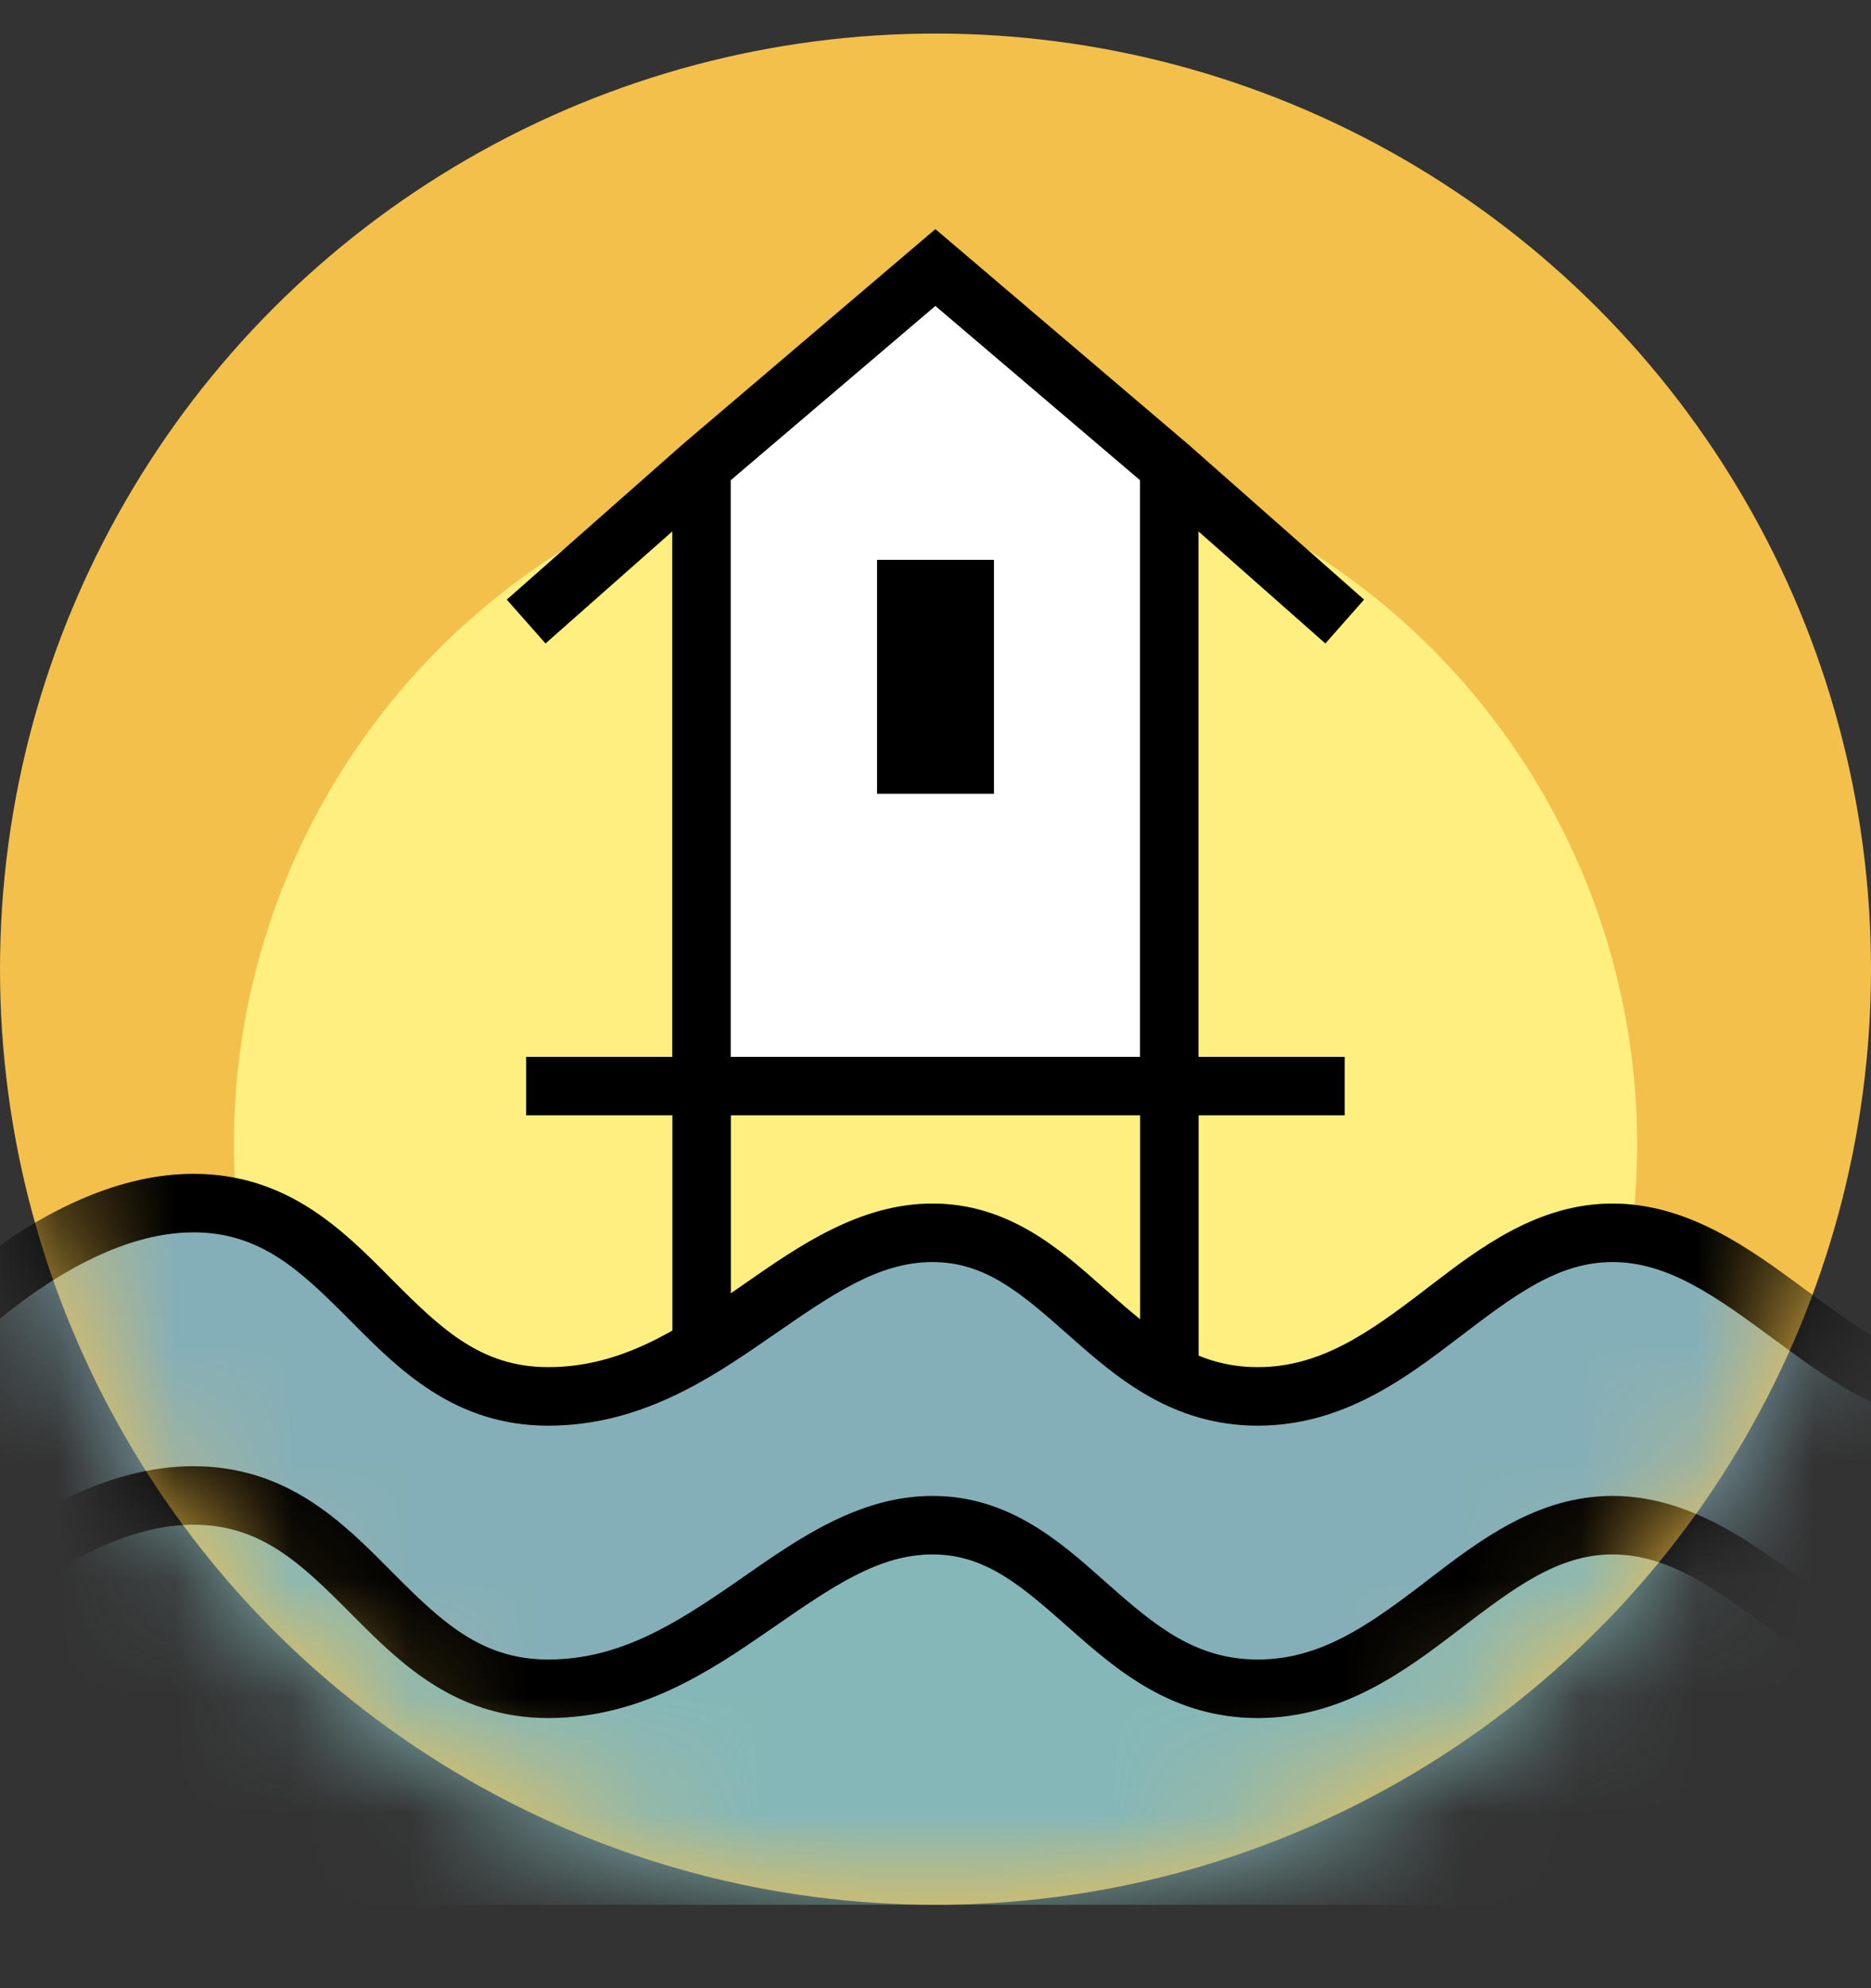 <svg width="16" height="17" viewBox="0 0 16 17" fill="none" xmlns="http://www.w3.org/2000/svg">
<rect x="0" y="0" width="16" height="17" fill="#333333" stroke="none"/>
<g clip-path="url(#clip0_5820_42656)">
<circle cx="8" cy="8.287" r="8" fill="#F3C04B"/>
<mask id="mask0_5820_42656" style="mask-type:alpha" maskUnits="userSpaceOnUse" x="0" y="0" width="16" height="17">
<circle cx="8" cy="8.287" r="8" fill="#F3C04B"/>
</mask>
<g mask="url(#mask0_5820_42656)">
<circle cx="8" cy="9.787" r="6" fill="#FEEF7E"/>
<path d="M6 3.99L8 2.287L10 3.99C10 6.059 10 7.218 10 9.287H6V3.99Z" fill="white"/>
<path fill-rule="evenodd" clip-rule="evenodd" d="M7.999 1.959L10.165 3.803L11.665 5.127L11.334 5.502L10.249 4.544V9.037L11.499 9.037V9.537H4.499V9.037H5.749V4.544L4.665 5.502L4.334 5.127L5.837 3.8L7.999 1.959ZM6.249 4.106V9.037H9.749V4.106L7.999 2.616L6.249 4.106Z" fill="black"/>
<rect x="7.5" y="4.787" width="1" height="2" fill="black"/>
<rect x="5.75" y="9.287" width="0.5" height="3" fill="black"/>
<rect x="9.75" y="9.287" width="0.5" height="3" fill="black"/>
<path d="M1.655 10.287C0.542 10.287 -0.579 11.389 -1 11.94C0.18 13.889 3.627 17.787 7.975 17.787C13.411 17.787 17.962 11.94 16.824 11.94C15.687 11.94 14.928 10.541 13.79 10.541C12.653 10.541 12.021 11.94 10.756 11.94C9.492 11.94 9.113 10.541 7.975 10.541C6.838 10.541 6.079 11.94 4.689 11.94C3.298 11.94 3.045 10.287 1.655 10.287Z" fill="#85AFB8"/>
<path fill-rule="evenodd" clip-rule="evenodd" d="M-0.695 11.958C-0.095 12.907 1.004 14.26 2.453 15.398C3.98 16.596 5.876 17.537 7.975 17.537C10.607 17.537 13.047 16.117 14.7 14.675C15.524 13.955 16.139 13.242 16.475 12.718C16.629 12.479 16.71 12.299 16.738 12.187C16.125 12.155 15.619 11.782 15.187 11.463C15.178 11.456 15.168 11.449 15.158 11.442C14.668 11.08 14.262 10.791 13.79 10.791C13.321 10.791 12.948 11.076 12.472 11.439C12.021 11.783 11.483 12.19 10.756 12.19C10.019 12.19 9.544 11.774 9.152 11.428L9.152 11.428C8.742 11.065 8.433 10.791 7.975 10.791C7.515 10.791 7.121 11.064 6.615 11.414C6.6 11.424 6.584 11.435 6.568 11.446C6.066 11.794 5.47 12.19 4.688 12.19C3.888 12.19 3.412 11.71 3.012 11.308C3.006 11.302 3 11.296 2.994 11.29C2.575 10.869 2.233 10.537 1.654 10.537C1.175 10.537 0.67 10.777 0.215 11.109C-0.164 11.385 -0.485 11.709 -0.695 11.958ZM16.749 12.113C16.749 12.113 16.749 12.113 16.749 12.113ZM-0.08 10.705C0.41 10.348 1.02 10.037 1.654 10.037C2.454 10.037 2.931 10.517 3.33 10.919C3.336 10.925 3.342 10.931 3.348 10.937C3.767 11.358 4.109 11.69 4.688 11.69C5.297 11.69 5.775 11.386 6.284 11.035C6.314 11.014 6.345 10.992 6.376 10.971C6.836 10.651 7.353 10.291 7.975 10.291C8.625 10.291 9.066 10.682 9.435 11.01C9.451 11.025 9.468 11.039 9.484 11.053C9.882 11.406 10.228 11.69 10.756 11.69C11.292 11.69 11.703 11.397 12.169 11.042C12.187 11.027 12.206 11.013 12.226 10.998C12.653 10.671 13.149 10.291 13.79 10.291C14.441 10.291 14.974 10.684 15.426 11.018C15.436 11.025 15.445 11.032 15.455 11.039C15.945 11.401 16.352 11.69 16.824 11.69C16.949 11.69 17.093 11.733 17.181 11.869C17.259 11.989 17.257 12.127 17.24 12.231C17.205 12.444 17.076 12.708 16.896 12.988C16.528 13.561 15.879 14.31 15.029 15.052C13.331 16.533 10.778 18.037 7.975 18.037C5.725 18.037 3.723 17.029 2.145 15.791C0.566 14.552 -0.61 13.067 -1.214 12.069L-1.303 11.923L-1.199 11.788C-0.976 11.496 -0.573 11.065 -0.08 10.705Z" fill="black"/>
<path fill-rule="evenodd" clip-rule="evenodd" d="M-0.695 11.958C-0.095 12.907 1.004 14.26 2.453 15.398C3.98 16.596 5.876 17.537 7.975 17.537C10.607 17.537 13.047 16.117 14.7 14.675C15.524 13.955 16.139 13.242 16.475 12.718C16.629 12.479 16.71 12.299 16.738 12.187C16.125 12.155 15.619 11.782 15.187 11.463C15.178 11.456 15.168 11.449 15.158 11.442C14.668 11.08 14.262 10.791 13.79 10.791C13.321 10.791 12.948 11.076 12.472 11.439C12.021 11.783 11.483 12.19 10.756 12.19C10.019 12.19 9.544 11.774 9.152 11.428L9.152 11.428C8.742 11.065 8.433 10.791 7.975 10.791C7.515 10.791 7.121 11.064 6.615 11.414C6.6 11.424 6.584 11.435 6.568 11.446C6.066 11.794 5.47 12.19 4.688 12.19C3.888 12.19 3.412 11.71 3.012 11.308C3.006 11.302 3 11.296 2.994 11.29C2.575 10.869 2.233 10.537 1.654 10.537C1.175 10.537 0.67 10.777 0.215 11.109C-0.164 11.385 -0.485 11.709 -0.695 11.958ZM16.749 12.113C16.749 12.113 16.749 12.113 16.749 12.113ZM-0.08 10.705C0.41 10.348 1.02 10.037 1.654 10.037C2.454 10.037 2.931 10.517 3.33 10.919C3.336 10.925 3.342 10.931 3.348 10.937C3.767 11.358 4.109 11.69 4.688 11.69C5.297 11.69 5.775 11.386 6.284 11.035C6.314 11.014 6.345 10.992 6.376 10.971C6.836 10.651 7.353 10.291 7.975 10.291C8.625 10.291 9.066 10.682 9.435 11.01C9.451 11.025 9.468 11.039 9.484 11.053C9.882 11.406 10.228 11.69 10.756 11.69C11.292 11.69 11.703 11.397 12.169 11.042C12.187 11.027 12.206 11.013 12.226 10.998C12.653 10.671 13.149 10.291 13.79 10.291C14.441 10.291 14.974 10.684 15.426 11.018C15.436 11.025 15.445 11.032 15.455 11.039C15.945 11.401 16.352 11.69 16.824 11.69C16.949 11.69 17.093 11.733 17.181 11.869C17.259 11.989 17.257 12.127 17.24 12.231C17.205 12.444 17.076 12.708 16.896 12.988C16.528 13.561 15.879 14.31 15.029 15.052C13.331 16.533 10.778 18.037 7.975 18.037C5.725 18.037 3.723 17.029 2.145 15.791C0.566 14.552 -0.61 13.067 -1.214 12.069L-1.303 11.923L-1.199 11.788C-0.976 11.496 -0.573 11.065 -0.08 10.705Z" fill="black" fill-opacity="0.2"/>
<path d="M1.655 12.787C0.542 12.787 -0.579 13.889 -1 14.44C0.18 16.389 3.627 20.287 7.975 20.287C13.411 20.287 17.962 14.44 16.824 14.44C15.687 14.44 14.928 13.041 13.79 13.041C12.653 13.041 12.021 14.44 10.756 14.44C9.492 14.44 9.113 13.041 7.975 13.041C6.838 13.041 6.079 14.44 4.689 14.44C3.298 14.44 3.045 12.787 1.655 12.787Z" fill="#85B7B8"/>
<path fill-rule="evenodd" clip-rule="evenodd" d="M-0.695 14.458C-0.095 15.407 1.004 16.76 2.453 17.898C3.98 19.096 5.876 20.037 7.975 20.037C10.607 20.037 13.047 18.617 14.7 17.175C15.524 16.455 16.139 15.742 16.475 15.218C16.629 14.979 16.71 14.799 16.738 14.687C16.125 14.655 15.619 14.282 15.187 13.963C15.178 13.956 15.168 13.949 15.158 13.942C14.668 13.58 14.262 13.291 13.79 13.291C13.321 13.291 12.948 13.576 12.472 13.939C12.021 14.283 11.483 14.69 10.756 14.69C10.019 14.69 9.544 14.274 9.152 13.928L9.152 13.928C8.742 13.565 8.433 13.291 7.975 13.291C7.515 13.291 7.121 13.564 6.615 13.914C6.6 13.924 6.584 13.935 6.568 13.946C6.066 14.294 5.47 14.69 4.688 14.69C3.888 14.69 3.412 14.21 3.012 13.808C3.006 13.802 3 13.796 2.994 13.79C2.575 13.369 2.233 13.037 1.654 13.037C1.175 13.037 0.67 13.277 0.215 13.609C-0.164 13.885 -0.485 14.209 -0.695 14.458ZM16.749 14.613C16.749 14.613 16.749 14.613 16.749 14.613ZM-0.08 13.205C0.41 12.848 1.02 12.537 1.654 12.537C2.454 12.537 2.931 13.017 3.33 13.419C3.336 13.425 3.342 13.431 3.348 13.437C3.767 13.858 4.109 14.19 4.688 14.19C5.297 14.19 5.775 13.886 6.284 13.535C6.314 13.514 6.345 13.492 6.376 13.471C6.836 13.151 7.353 12.791 7.975 12.791C8.625 12.791 9.066 13.182 9.435 13.51C9.451 13.525 9.468 13.539 9.484 13.553C9.882 13.906 10.228 14.19 10.756 14.19C11.292 14.19 11.703 13.897 12.169 13.542C12.187 13.527 12.206 13.513 12.226 13.498C12.653 13.171 13.149 12.791 13.79 12.791C14.441 12.791 14.974 13.184 15.426 13.518C15.436 13.525 15.445 13.532 15.455 13.539C15.945 13.901 16.352 14.19 16.824 14.19C16.949 14.19 17.093 14.233 17.181 14.369C17.259 14.489 17.257 14.627 17.24 14.731C17.205 14.944 17.076 15.208 16.896 15.488C16.528 16.061 15.879 16.81 15.029 17.552C13.331 19.033 10.778 20.537 7.975 20.537C5.725 20.537 3.723 19.529 2.145 18.291C0.566 17.052 -0.61 15.567 -1.214 14.569L-1.303 14.423L-1.199 14.288C-0.976 13.996 -0.573 13.565 -0.08 13.205Z" fill="black"/>
<path fill-rule="evenodd" clip-rule="evenodd" d="M-0.695 14.458C-0.095 15.407 1.004 16.76 2.453 17.898C3.98 19.096 5.876 20.037 7.975 20.037C10.607 20.037 13.047 18.617 14.7 17.175C15.524 16.455 16.139 15.742 16.475 15.218C16.629 14.979 16.71 14.799 16.738 14.687C16.125 14.655 15.619 14.282 15.187 13.963C15.178 13.956 15.168 13.949 15.158 13.942C14.668 13.58 14.262 13.291 13.79 13.291C13.321 13.291 12.948 13.576 12.472 13.939C12.021 14.283 11.483 14.69 10.756 14.69C10.019 14.69 9.544 14.274 9.152 13.928L9.152 13.928C8.742 13.565 8.433 13.291 7.975 13.291C7.515 13.291 7.121 13.564 6.615 13.914C6.6 13.924 6.584 13.935 6.568 13.946C6.066 14.294 5.47 14.69 4.688 14.69C3.888 14.69 3.412 14.21 3.012 13.808C3.006 13.802 3 13.796 2.994 13.79C2.575 13.369 2.233 13.037 1.654 13.037C1.175 13.037 0.67 13.277 0.215 13.609C-0.164 13.885 -0.485 14.209 -0.695 14.458ZM16.749 14.613C16.749 14.613 16.749 14.613 16.749 14.613ZM-0.08 13.205C0.41 12.848 1.02 12.537 1.654 12.537C2.454 12.537 2.931 13.017 3.33 13.419C3.336 13.425 3.342 13.431 3.348 13.437C3.767 13.858 4.109 14.19 4.688 14.19C5.297 14.19 5.775 13.886 6.284 13.535C6.314 13.514 6.345 13.492 6.376 13.471C6.836 13.151 7.353 12.791 7.975 12.791C8.625 12.791 9.066 13.182 9.435 13.51C9.451 13.525 9.468 13.539 9.484 13.553C9.882 13.906 10.228 14.19 10.756 14.19C11.292 14.19 11.703 13.897 12.169 13.542C12.187 13.527 12.206 13.513 12.226 13.498C12.653 13.171 13.149 12.791 13.79 12.791C14.441 12.791 14.974 13.184 15.426 13.518C15.436 13.525 15.445 13.532 15.455 13.539C15.945 13.901 16.352 14.19 16.824 14.19C16.949 14.19 17.093 14.233 17.181 14.369C17.259 14.489 17.257 14.627 17.24 14.731C17.205 14.944 17.076 15.208 16.896 15.488C16.528 16.061 15.879 16.81 15.029 17.552C13.331 19.033 10.778 20.537 7.975 20.537C5.725 20.537 3.723 19.529 2.145 18.291C0.566 17.052 -0.61 15.567 -1.214 14.569L-1.303 14.423L-1.199 14.288C-0.976 13.996 -0.573 13.565 -0.08 13.205Z" fill="black" fill-opacity="0.2"/>
</g>
</g>
<defs>
<clipPath id="clip0_5820_42656">
<rect width="16" height="16" fill="white" transform="translate(0 0.287)"/>
</clipPath>
</defs>
</svg>
